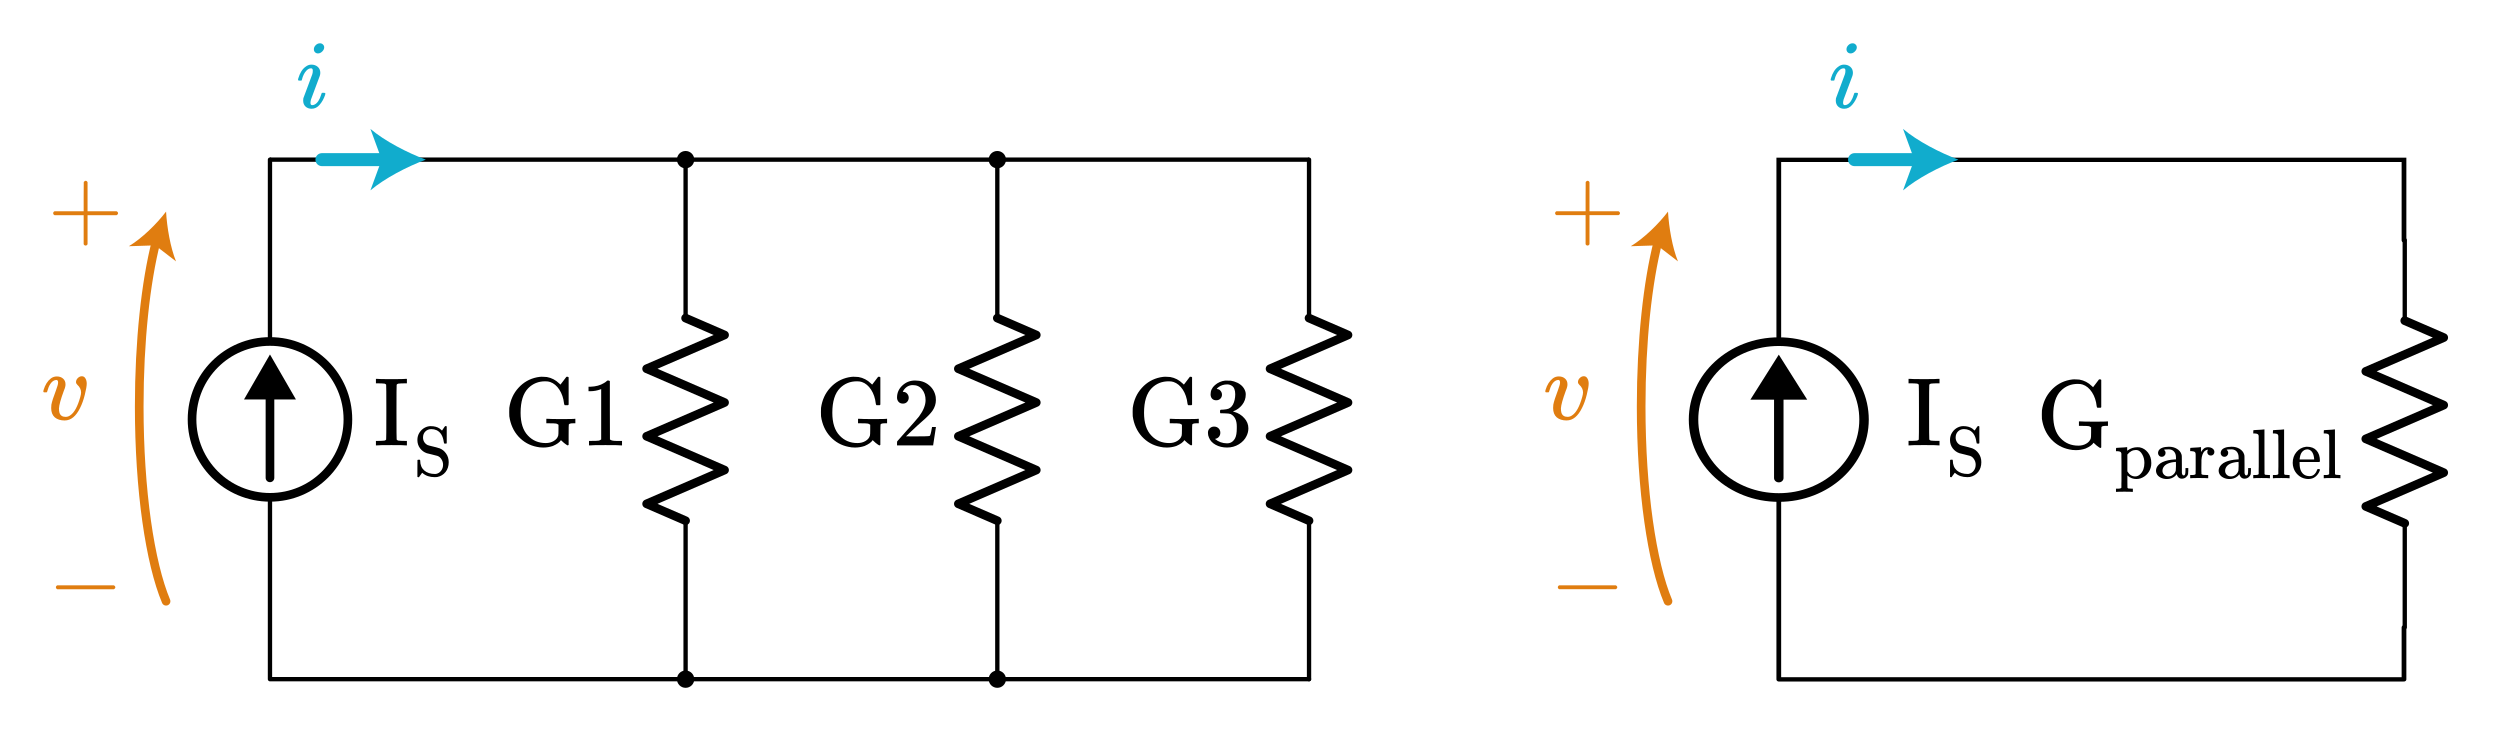 <?xml version="1.0" encoding="UTF-8" standalone="no"?>
<!-- Generator: Adobe Illustrator 19.1.0, SVG Export Plug-In . SVG Version: 6.00 Build 0)  -->

<svg
   xmlns:dc="http://purl.org/dc/elements/1.1/"
   xmlns:cc="http://creativecommons.org/ns#"
   xmlns:rdf="http://www.w3.org/1999/02/22-rdf-syntax-ns#"
   xmlns:svg="http://www.w3.org/2000/svg"
   xmlns="http://www.w3.org/2000/svg"
   xmlns:sodipodi="http://sodipodi.sourceforge.net/DTD/sodipodi-0.dtd"
   xmlns:inkscape="http://www.inkscape.org/namespaces/inkscape"
   version="1.1"
   id="Layer_1"
   x="0px"
   y="0px"
   width="577.444"
   height="172.873"
   viewBox="0 0 577.444 172.873"
   xml:space="preserve"
   inkscape:version="0.91 r13725"
   sodipodi:docname="parallel_conductance3.svg"><defs
     id="defs185" /><sodipodi:namedview
     pagecolor="#ffffff"
     bordercolor="#666666"
     borderopacity="1"
     objecttolerance="10"
     gridtolerance="10"
     guidetolerance="10"
     inkscape:pageopacity="0"
     inkscape:pageshadow="2"
     inkscape:window-width="640"
     inkscape:window-height="480"
     id="namedview183"
     showgrid="false"
     fit-margin-top="10"
     fit-margin-right="10"
     fit-margin-bottom="10"
     fit-margin-left="10"
     inkscape:zoom="1.1498946"
     inkscape:cx="288.72211"
     inkscape:cy="86.436249"
     inkscape:current-layer="Layer_1" /><style
     type="text/css"
     id="style3">
	.st0{fill:none;stroke:#000000;stroke-linecap:round;stroke-miterlimit:10;}
	.st1{fill:#E07D10;}
	.st2{fill:none;stroke:#E07D10;stroke-width:2;stroke-linecap:round;stroke-miterlimit:10;}
	.st3{fill:none;stroke:#000000;stroke-linecap:round;stroke-linejoin:round;stroke-miterlimit:10;}
	.st4{fill:#FF9C39;stroke:#E07D10;stroke-linecap:round;stroke-linejoin:round;stroke-miterlimit:10;}
	.st5{fill:none;stroke:#000000;stroke-width:1.5;stroke-linecap:round;stroke-linejoin:round;stroke-miterlimit:10;}
	.st6{fill:none;stroke:#000000;stroke-width:2;stroke-linecap:round;stroke-linejoin:round;stroke-miterlimit:10;}
	.st7{fill:none;stroke:#000000;stroke-width:1.5;stroke-linecap:round;stroke-miterlimit:10;}
	.st8{fill:none;stroke:#000000;stroke-width:1.5;stroke-miterlimit:10;}
	.st9{fill:none;stroke:#000000;stroke-miterlimit:10;}
	.st10{fill:none;stroke:#000000;stroke-width:2;stroke-miterlimit:10;}
	.st11{fill:none;stroke:#000000;stroke-width:2;stroke-linecap:round;stroke-miterlimit:10;}
	.st12{fill:none;stroke:#000000;stroke-linecap:round;stroke-linejoin:round;}
	.st13{fill:none;}
	.st14{stroke:#000000;stroke-linecap:round;stroke-linejoin:round;stroke-miterlimit:10;}
	.st15{fill:none;stroke:#000000;stroke-width:1.5;stroke-linejoin:round;stroke-miterlimit:10;}
	.st16{fill:none;stroke:#000000;stroke-linejoin:round;stroke-miterlimit:10;}
	.st17{clip-path:url(#SVGID_2_);fill:none;stroke:#000000;stroke-linejoin:round;stroke-miterlimit:10;}
	.st18{clip-path:url(#SVGID_2_);fill:none;stroke:#ADADEB;stroke-linejoin:round;stroke-miterlimit:10;}
	.st19{clip-path:url(#SVGID_2_);}
	.st20{stroke:#000000;stroke-linejoin:round;stroke-miterlimit:10;}
	.st21{stroke:#000000;stroke-width:3;stroke-linejoin:round;stroke-miterlimit:10;}
	.st22{stroke:#000000;stroke-miterlimit:10;}
	.st23{fill:none;stroke:#000000;stroke-linejoin:round;}
	.st24{fill:none;stroke:#11ACCD;stroke-width:4;stroke-linecap:round;stroke-linejoin:round;}
	.st25{fill:#11ACCD;}
	.st26{fill:none;stroke:#E07D10;stroke-width:3;stroke-linecap:round;stroke-linejoin:round;}
	.st27{fill:none;stroke:#11ACCD;stroke-width:2;stroke-linecap:round;stroke-linejoin:round;}
	.st28{fill:none;stroke:#11ACCD;stroke-width:3;stroke-linecap:round;stroke-linejoin:round;}
	.st29{fill:#888D93;}
	.st30{stroke:#000000;stroke-linecap:round;stroke-miterlimit:10;}
	.st31{font-family:'KaTeX_Main-Italic';}
	.st32{font-size:21px;}
	.st33{letter-spacing:1;}
	.st34{font-family:'KaTeX_Main-Regular';}
	.st35{font-size:24px;}
	.st36{fill:#01A995;}
	.st37{fill:#66AFE9;}
	.st38{fill:none;stroke:#66AFE9;stroke-miterlimit:10;}
</style><g
     style="font-style:normal;font-variant:normal;font-weight:normal;font-stretch:normal;font-size:22.5px;line-height:125%;font-family:KaTeX_Math;-inkscape-font-specification:'KaTeX_Math, Normal';text-align:start;letter-spacing:1;writing-mode:lr-tb;text-anchor:start;fill:#11accd"
     id="text5"><path
       d="m 72.497,11.372 q 0,-0.517 0.427,-0.945 0.427,-0.427 0.99,-0.427 0.405,0 0.675,0.27 0.292,0.27 0.292,0.675 0,0.495 -0.45,0.945 -0.45,0.45 -0.99,0.45 -0.405,0 -0.675,-0.27 -0.27,-0.27 -0.27,-0.698 z m -0.517,13.748 q -0.877,0 -1.417,-0.517 -0.54,-0.517 -0.54,-1.395 0,-0.383 0.045,-0.517 0,-0.045 1.035,-2.768 1.035,-2.745 1.035,-2.79 0.113,-0.36 0.113,-0.81 0,-0.54 -0.383,-0.54 l -0.045,0 q -0.54,0 -1.035,0.517 -0.72,0.743 -1.058,2.115 0,0.022 -0.022,0.09 -0.022,0.045 -0.045,0.068 0,0 -0.022,0.022 -0.022,0.022 -0.09,0.022 -0.045,0 -0.09,0 -0.045,0 -0.18,0 l -0.315,0 q -0.135,-0.135 -0.135,-0.203 0,-0.068 0.068,-0.315 0.585,-1.935 1.71,-2.7 0.608,-0.472 1.305,-0.472 0.9,0 1.485,0.517 0.585,0.517 0.585,1.395 0,0.292 -0.113,0.675 -0.022,0.045 -1.035,2.768 l -1.012,2.723 q -0.113,0.495 -0.113,0.72 0,0.562 0.383,0.562 0.315,0 0.562,-0.135 0.99,-0.472 1.552,-2.362 0.068,-0.27 0.113,-0.315 0.068,-0.045 0.383,-0.045 0.203,0 0.27,0.022 0.09,0 0.135,0.045 0.045,0.045 0.045,0.158 0,0.09 -0.068,0.292 -0.427,1.282 -1.238,2.228 -0.787,0.945 -1.867,0.945 z"
       style="font-style:normal;font-variant:normal;font-weight:normal;font-stretch:normal;font-size:22.5px;line-height:125%;font-family:KaTeX_Math;-inkscape-font-specification:'KaTeX_Math, Normal';text-align:start;letter-spacing:1;writing-mode:lr-tb;text-anchor:start;fill:#11accd"
       id="path4394" /></g><g
     style="font-style:normal;font-variant:normal;font-weight:normal;font-stretch:normal;font-size:22.5px;line-height:125%;font-family:KaTeX_Math;-inkscape-font-specification:'KaTeX_Math, Normal';text-align:start;letter-spacing:1;writing-mode:lr-tb;text-anchor:start;fill:#11accd"
     id="text7"><path
       d="m 426.497,11.372 q 0,-0.517 0.427,-0.945 0.427,-0.427 0.99,-0.427 0.405,0 0.675,0.27 0.292,0.27 0.292,0.675 0,0.495 -0.45,0.945 -0.45,0.45 -0.99,0.45 -0.405,0 -0.675,-0.27 -0.27,-0.27 -0.27,-0.698 z m -0.517,13.748 q -0.877,0 -1.417,-0.517 -0.54,-0.517 -0.54,-1.395 0,-0.383 0.045,-0.517 0,-0.045 1.035,-2.768 1.035,-2.745 1.035,-2.79 0.113,-0.36 0.113,-0.81 0,-0.54 -0.383,-0.54 l -0.045,0 q -0.54,0 -1.035,0.517 -0.72,0.743 -1.058,2.115 0,0.022 -0.022,0.09 -0.022,0.045 -0.045,0.068 0,0 -0.022,0.022 -0.022,0.022 -0.09,0.022 -0.045,0 -0.09,0 -0.045,0 -0.18,0 l -0.315,0 q -0.135,-0.135 -0.135,-0.203 0,-0.068 0.068,-0.315 0.585,-1.935 1.71,-2.7 0.608,-0.472 1.305,-0.472 0.9,0 1.485,0.517 0.585,0.517 0.585,1.395 0,0.292 -0.113,0.675 -0.022,0.045 -1.035,2.768 l -1.012,2.723 q -0.113,0.495 -0.113,0.72 0,0.562 0.383,0.562 0.315,0 0.562,-0.135 0.99,-0.472 1.552,-2.362 0.068,-0.27 0.113,-0.315 0.068,-0.045 0.383,-0.045 0.203,0 0.27,0.022 0.09,0 0.135,0.045 0.045,0.045 0.045,0.158 0,0.09 -0.068,0.292 -0.427,1.282 -1.238,2.228 -0.787,0.945 -1.867,0.945 z"
       style="font-style:normal;font-variant:normal;font-weight:normal;font-stretch:normal;font-size:22.5px;line-height:125%;font-family:KaTeX_Math;-inkscape-font-specification:'KaTeX_Math, Normal';text-align:start;letter-spacing:1;writing-mode:lr-tb;text-anchor:start;fill:#11accd"
       id="path4391" /></g><g
     id="g9"
     transform="translate(3.444,6.873)"><line
       class="st3"
       x1="552"
       y1="67.2"
       x2="552"
       y2="48.6"
       id="line11"
       style="fill:none;stroke:#000000;stroke-linecap:round;stroke-linejoin:round;stroke-miterlimit:10" /><polyline
       class="st6"
       points="552,114 543,110.1 561,102.3 543,94.5 561,86.7 543,78.9 561,71.1 552,67.2  "
       id="polyline13"
       style="fill:none;stroke:#000000;stroke-width:2;stroke-linecap:round;stroke-linejoin:round;stroke-miterlimit:10" /><line
       class="st3"
       x1="552"
       y1="138"
       x2="552"
       y2="114"
       id="line15"
       style="fill:none;stroke:#000000;stroke-linecap:round;stroke-linejoin:round;stroke-miterlimit:10" /><rect
       x="540"
       y="48.6"
       class="st13"
       width="24"
       height="89.4"
       id="rect17"
       style="fill:none" /></g><g
     style="font-style:normal;font-variant:normal;font-weight:normal;font-stretch:normal;font-size:22.5px;line-height:125%;font-family:KaTeX_Main;-inkscape-font-specification:'KaTeX_Main, Normal';text-align:start;letter-spacing:1;writing-mode:lr-tb;text-anchor:start"
     id="text19"><path
       d="m 480.46,97.33 q 0.54,0.068 3.6,0.068 0.225,0 0.63,0 0.427,-0.022 0.652,-0.022 0.247,0 0.608,0 0.36,-0.022 0.54,-0.022 0.18,-0.022 0.225,-0.022 l 0.18,0 0,1.035 -0.315,0 -0.225,0 q -0.81,0 -0.968,0.27 -0.045,0.09 -0.045,2.408 l 0,2.295 q -0.135,0.135 -0.203,0.135 -0.09,0 -0.405,-0.225 -0.495,-0.338 -0.877,-0.72 l -0.292,-0.27 q -0.427,0.72 -1.867,1.35 -1.08,0.36 -2.205,0.36 -0.833,0 -1.485,-0.158 -2.52,-0.495 -4.253,-2.385 -1.71,-1.89 -2.115,-4.68 -0.022,-0.203 -0.022,-0.968 0,-0.743 0.022,-0.968 0.383,-2.745 2.115,-4.635 1.732,-1.913 4.253,-2.43 0.72,-0.135 1.147,-0.135 0.045,0 0.18,0.022 0.135,0 0.203,0 0.54,0 0.765,0.045 1.643,0.292 2.857,1.485 l 0.292,0.27 0.675,-0.877 q 0.608,-0.833 0.698,-0.922 0.022,0 0.09,0 0.068,-0.022 0.135,-0.022 0.158,0 0.292,0.135 l 0,6.3 -0.135,0.135 -0.765,0 q -0.135,-0.135 -0.158,-0.383 -0.203,-1.845 -1.08,-3.195 -0.877,-1.35 -2.138,-1.778 -0.427,-0.158 -1.125,-0.158 -2.34,0 -3.915,1.575 -1.778,1.778 -1.778,5.692 0,3.51 1.688,5.265 1.62,1.732 4.117,1.732 1.058,0 1.845,-0.472 0.81,-0.472 1.035,-1.238 0.068,-0.225 0.068,-1.35 l 0,-1.17 q -0.36,-0.247 -0.54,-0.27 -0.383,-0.068 -1.688,-0.068 l -0.585,0 0,-1.035 0.27,0 z"
       style="font-style:normal;font-variant:normal;font-weight:normal;font-stretch:normal;font-size:22.5px;line-height:125%;font-family:KaTeX_Main;-inkscape-font-specification:'KaTeX_Main, Normal';text-align:start;letter-spacing:1;writing-mode:lr-tb;text-anchor:start"
       id="path4388" /></g><g
     style="font-style:normal;font-variant:normal;font-weight:normal;font-stretch:normal;font-size:16.25px;line-height:125%;font-family:KaTeX_Main;-inkscape-font-specification:'KaTeX_Main, Normal';text-align:start;writing-mode:lr-tb;text-anchor:start"
     id="text21"><path
       d="m 489.002,112.871 0.228,0 q 0.634,0 0.764,-0.228 l 0,-0.13 q 0,-0.114 0,-0.325 0,-0.195 0,-0.471 0.016,-0.276 0.016,-0.634 0,-0.357 0,-0.715 0,-0.374 0,-0.796 0,-0.439 0,-0.829 0,-0.552 0,-1.154 0,-0.601 0,-1.073 0,-0.471 -0.016,-0.861 0,-0.406 0,-0.634 0,-0.244 0,-0.26 -0.049,-0.309 -0.244,-0.406 -0.179,-0.114 -0.715,-0.146 l -0.292,0 0,-0.374 q 0,-0.374 0.033,-0.374 l 0.163,-0.016 q 0.163,-0.016 0.471,-0.033 0.309,-0.016 0.601,-0.033 0.276,-0.016 0.601,-0.033 0.325,-0.033 0.487,-0.049 0.163,-0.016 0.179,-0.016 l 0.049,0 0,0.422 0.016,0.422 0.13,-0.114 q 0.991,-0.715 2.243,-0.715 0.357,0 0.52,0.033 1.137,0.228 1.901,1.219 0.764,0.991 0.764,2.405 0,0.309 -0.033,0.569 -0.163,1.056 -0.796,1.82 -0.618,0.764 -1.609,1.137 -0.487,0.163 -1.008,0.163 -1.105,0 -1.95,-0.715 l -0.13,-0.114 0,1.381 q 0,1.414 0.016,1.446 0.065,0.13 0.195,0.179 0.341,0.049 0.796,0.049 l 0.26,0 0,0.748 -0.13,0 q -0.211,-0.049 -1.82,-0.049 -1.609,0 -1.82,0.049 l -0.13,0 0,-0.748 0.26,0 z m 6.305,-5.947 q 0,-1.121 -0.504,-1.982 -0.487,-0.861 -1.202,-0.991 -0.033,0 -0.114,0 -0.065,-0.016 -0.114,-0.016 -1.154,0 -1.999,1.056 l 0,3.884 q 0.666,1.17 1.82,1.17 0.682,0 1.235,-0.601 0.877,-0.91 0.877,-2.519 z"
       style="font-style:normal;font-variant:normal;font-weight:normal;font-stretch:normal;font-size:16.25px;line-height:125%;font-family:KaTeX_Main;-inkscape-font-specification:'KaTeX_Main, Normal';text-align:start;writing-mode:lr-tb;text-anchor:start"
       id="path4371" /><path
       d="m 499.934,105.249 q -0.244,0.26 -0.618,0.26 -0.374,0 -0.618,-0.26 -0.244,-0.26 -0.244,-0.618 0,-0.228 0.13,-0.52 0.211,-0.439 0.845,-0.682 0.634,-0.244 1.544,-0.244 1.073,0 1.853,0.487 0.796,0.487 1.04,1.268 0.081,0.228 0.081,0.52 0.016,0.276 0.016,1.853 0,1.593 0,1.869 0.016,0.26 0.098,0.406 0.098,0.228 0.325,0.228 0.211,0 0.309,-0.228 0.098,-0.195 0.098,-0.894 l 0,-0.585 0.65,0 0,0.634 q -0.016,0.65 -0.049,0.764 -0.146,0.455 -0.536,0.764 -0.39,0.292 -0.926,0.292 -0.406,0 -0.731,-0.276 -0.309,-0.292 -0.422,-0.699 l 0,-0.065 q -0.049,0.049 -0.195,0.228 -0.146,0.163 -0.211,0.228 -0.796,0.666 -1.853,0.666 -0.845,0 -1.511,-0.357 -0.666,-0.357 -0.894,-0.943 -0.13,-0.309 -0.13,-0.618 0,-0.764 0.634,-1.397 0.374,-0.374 0.926,-0.618 1.105,-0.504 2.828,-0.601 l 0.228,0 0,-0.357 q 0,-0.552 -0.098,-0.812 -0.163,-0.536 -0.569,-0.845 -0.406,-0.309 -1.008,-0.309 -1.089,0 -1.089,0.13 0.357,0.244 0.357,0.715 0,0.357 -0.26,0.618 z m 2.665,2.373 q 0,-0.943 -0.016,-0.943 -0.049,0 -0.081,0.016 -2.226,0.146 -2.844,1.316 -0.179,0.325 -0.179,0.731 0,0.552 0.39,0.926 0.39,0.374 0.959,0.374 0.65,0 1.105,-0.39 0.471,-0.39 0.618,-0.959 0.033,-0.114 0.049,-1.073 z"
       style="font-style:normal;font-variant:normal;font-weight:normal;font-stretch:normal;font-size:16.25px;line-height:125%;font-family:KaTeX_Main;-inkscape-font-specification:'KaTeX_Main, Normal';text-align:start;writing-mode:lr-tb;text-anchor:start"
       id="path4373" /><path
       d="m 506.141,109.718 0.228,0 q 0.634,0 0.764,-0.228 l 0,-0.13 q 0,-0.146 0,-0.374 0.016,-0.228 0.016,-0.504 0,-0.292 0,-0.634 0,-0.357 0,-0.682 0,-0.504 0,-1.073 0,-0.585 0,-0.959 l -0.016,-0.374 q -0.049,-0.309 -0.244,-0.406 -0.179,-0.114 -0.715,-0.146 l -0.292,0 0,-0.374 q 0,-0.374 0.033,-0.374 l 0.163,-0.016 q 0.163,-0.016 0.455,-0.033 0.292,-0.016 0.585,-0.033 0.26,-0.016 0.569,-0.033 0.309,-0.033 0.471,-0.049 0.163,-0.016 0.179,-0.016 l 0.049,0 0,1.121 q 0.309,-0.52 0.682,-0.812 0.374,-0.292 0.991,-0.292 0.455,0 0.78,0.179 0.634,0.325 0.634,0.926 0,0.357 -0.244,0.601 -0.244,0.228 -0.585,0.228 -0.341,0 -0.585,-0.228 -0.228,-0.228 -0.228,-0.585 0,-0.276 0.13,-0.455 0.033,-0.065 0.033,-0.081 -0.033,-0.033 -0.374,0.065 -0.26,0.13 -0.39,0.244 -0.65,0.618 -0.748,2.047 l 0,0.634 q -0.016,0.634 -0.016,1.089 0,0.211 0,0.455 0,0.228 0,0.406 0.016,0.179 0.016,0.325 0,0.146 0,0.244 l 0,0.081 q 0.065,0.13 0.195,0.163 0.163,0.065 0.861,0.081 l 0.504,0 0,0.748 -0.146,0 q -0.292,-0.049 -2.064,-0.049 -1.593,0 -1.82,0.049 l -0.13,0 0,-0.748 0.26,0 z"
       style="font-style:normal;font-variant:normal;font-weight:normal;font-stretch:normal;font-size:16.25px;line-height:125%;font-family:KaTeX_Main;-inkscape-font-specification:'KaTeX_Main, Normal';text-align:start;writing-mode:lr-tb;text-anchor:start"
       id="path4375" /><path
       d="m 514.406,105.249 q -0.244,0.26 -0.618,0.26 -0.374,0 -0.618,-0.26 -0.244,-0.26 -0.244,-0.618 0,-0.228 0.13,-0.52 0.211,-0.439 0.845,-0.682 0.634,-0.244 1.544,-0.244 1.073,0 1.853,0.487 0.796,0.487 1.04,1.268 0.081,0.228 0.081,0.52 0.016,0.276 0.016,1.853 0,1.593 0,1.869 0.016,0.26 0.098,0.406 0.098,0.228 0.325,0.228 0.211,0 0.309,-0.228 0.098,-0.195 0.098,-0.894 l 0,-0.585 0.65,0 0,0.634 q -0.016,0.65 -0.049,0.764 -0.146,0.455 -0.536,0.764 -0.39,0.292 -0.926,0.292 -0.406,0 -0.731,-0.276 -0.309,-0.292 -0.422,-0.699 l 0,-0.065 q -0.049,0.049 -0.195,0.228 -0.146,0.163 -0.211,0.228 -0.796,0.666 -1.853,0.666 -0.845,0 -1.511,-0.357 -0.666,-0.357 -0.894,-0.943 -0.13,-0.309 -0.13,-0.618 0,-0.764 0.634,-1.397 0.374,-0.374 0.926,-0.618 1.105,-0.504 2.828,-0.601 l 0.228,0 0,-0.357 q 0,-0.552 -0.098,-0.812 -0.163,-0.536 -0.569,-0.845 -0.406,-0.309 -1.008,-0.309 -1.089,0 -1.089,0.13 0.357,0.244 0.357,0.715 0,0.357 -0.26,0.618 z m 2.665,2.373 q 0,-0.943 -0.016,-0.943 -0.049,0 -0.081,0.016 -2.226,0.146 -2.844,1.316 -0.179,0.325 -0.179,0.731 0,0.552 0.39,0.926 0.39,0.374 0.959,0.374 0.65,0 1.105,-0.39 0.471,-0.39 0.618,-0.959 0.033,-0.114 0.049,-1.073 z"
       style="font-style:normal;font-variant:normal;font-weight:normal;font-stretch:normal;font-size:16.25px;line-height:125%;font-family:KaTeX_Main;-inkscape-font-specification:'KaTeX_Main, Normal';text-align:start;writing-mode:lr-tb;text-anchor:start"
       id="path4377" /><path
       d="m 520.711,109.718 0.228,0 q 0.634,0 0.764,-0.228 l 0,-0.13 q 0,-0.146 0,-0.374 0,-0.228 0,-0.536 0.016,-0.309 0.016,-0.699 0,-0.406 0,-0.812 0,-0.422 0,-0.894 0,-0.487 0,-0.926 0,-0.601 0,-1.268 0,-0.682 0,-1.219 0,-0.536 -0.016,-0.975 0,-0.455 0,-0.715 0,-0.26 0,-0.276 -0.049,-0.309 -0.244,-0.406 -0.179,-0.114 -0.715,-0.146 l -0.292,0 0,-0.374 q 0,-0.374 0.033,-0.374 l 0.163,-0.016 q 0.163,-0.016 0.471,-0.033 0.309,-0.016 0.601,-0.033 0.276,-0.016 0.601,-0.033 0.325,-0.033 0.487,-0.049 0.163,-0.016 0.179,-0.016 l 0.049,0 0,5.119 q 0,5.151 0.016,5.184 0.065,0.13 0.195,0.179 0.341,0.049 0.796,0.049 l 0.26,0 0,0.748 -0.13,0 q -0.292,-0.049 -1.788,-0.049 -1.593,0 -1.804,0.049 l -0.13,0 0,-0.748 0.26,0 z"
       style="font-style:normal;font-variant:normal;font-weight:normal;font-stretch:normal;font-size:16.25px;line-height:125%;font-family:KaTeX_Main;-inkscape-font-specification:'KaTeX_Main, Normal';text-align:start;writing-mode:lr-tb;text-anchor:start"
       id="path4379" /><path
       d="m 525.25,109.718 0.228,0 q 0.634,0 0.764,-0.228 l 0,-0.13 q 0,-0.146 0,-0.374 0,-0.228 0,-0.536 0.016,-0.309 0.016,-0.699 0,-0.406 0,-0.812 0,-0.422 0,-0.894 0,-0.487 0,-0.926 0,-0.601 0,-1.268 0,-0.682 0,-1.219 0,-0.536 -0.016,-0.975 0,-0.455 0,-0.715 0,-0.26 0,-0.276 -0.049,-0.309 -0.244,-0.406 -0.179,-0.114 -0.715,-0.146 l -0.292,0 0,-0.374 q 0,-0.374 0.033,-0.374 l 0.163,-0.016 q 0.163,-0.016 0.471,-0.033 0.309,-0.016 0.601,-0.033 0.276,-0.016 0.601,-0.033 0.325,-0.033 0.487,-0.049 0.163,-0.016 0.179,-0.016 l 0.049,0 0,5.119 q 0,5.151 0.016,5.184 0.065,0.13 0.195,0.179 0.341,0.049 0.796,0.049 l 0.26,0 0,0.748 -0.13,0 q -0.292,-0.049 -1.788,-0.049 -1.593,0 -1.804,0.049 l -0.13,0 0,-0.748 0.26,0 z"
       style="font-style:normal;font-variant:normal;font-weight:normal;font-stretch:normal;font-size:16.25px;line-height:125%;font-family:KaTeX_Main;-inkscape-font-specification:'KaTeX_Main, Normal';text-align:start;writing-mode:lr-tb;text-anchor:start"
       id="path4381" /><path
       d="m 535.85,106.484 q 0,0.114 -0.114,0.228 l -4.582,0 0,0.244 q 0,1.202 0.325,1.82 0.585,1.202 2.015,1.202 0.699,0 1.17,-0.52 0.325,-0.325 0.504,-0.845 0.049,-0.179 0.098,-0.228 0.049,-0.049 0.26,-0.049 0.325,0 0.325,0.163 0,0.065 -0.049,0.211 -0.309,0.845 -0.991,1.397 -0.666,0.536 -1.641,0.536 -0.309,0 -0.715,-0.081 -0.926,-0.179 -1.657,-0.845 -0.731,-0.666 -1.04,-1.609 -0.195,-0.585 -0.195,-1.186 0,-1.495 0.877,-2.519 0.877,-1.04 2.161,-1.202 0.065,-0.016 0.228,-0.016 1.479,0 2.243,0.877 0.78,0.861 0.78,2.421 z m -1.333,-0.487 q -0.146,-1.771 -1.202,-2.145 -0.114,-0.049 -0.341,-0.065 -0.845,0 -1.381,0.78 -0.325,0.52 -0.422,1.446 l 0,0.114 3.348,0 0,-0.13 z"
       style="font-style:normal;font-variant:normal;font-weight:normal;font-stretch:normal;font-size:16.25px;line-height:125%;font-family:KaTeX_Main;-inkscape-font-specification:'KaTeX_Main, Normal';text-align:start;writing-mode:lr-tb;text-anchor:start"
       id="path4383" /><path
       d="m 536.993,109.718 0.228,0 q 0.634,0 0.764,-0.228 l 0,-0.13 q 0,-0.146 0,-0.374 0,-0.228 0,-0.536 0.016,-0.309 0.016,-0.699 0,-0.406 0,-0.812 0,-0.422 0,-0.894 0,-0.487 0,-0.926 0,-0.601 0,-1.268 0,-0.682 0,-1.219 0,-0.536 -0.016,-0.975 0,-0.455 0,-0.715 0,-0.26 0,-0.276 -0.049,-0.309 -0.244,-0.406 -0.179,-0.114 -0.715,-0.146 l -0.292,0 0,-0.374 q 0,-0.374 0.033,-0.374 l 0.163,-0.016 q 0.163,-0.016 0.471,-0.033 0.309,-0.016 0.601,-0.033 0.276,-0.016 0.601,-0.033 0.325,-0.033 0.487,-0.049 0.163,-0.016 0.179,-0.016 l 0.049,0 0,5.119 q 0,5.151 0.016,5.184 0.065,0.13 0.195,0.179 0.341,0.049 0.796,0.049 l 0.26,0 0,0.748 -0.13,0 q -0.292,-0.049 -1.788,-0.049 -1.593,0 -1.804,0.049 l -0.13,0 0,-0.748 0.26,0 z"
       style="font-style:normal;font-variant:normal;font-weight:normal;font-stretch:normal;font-size:16.25px;line-height:125%;font-family:KaTeX_Main;-inkscape-font-specification:'KaTeX_Main, Normal';text-align:start;writing-mode:lr-tb;text-anchor:start"
       id="path4385" /></g><g
     id="g23"
     transform="translate(-3.642,6.873)"><g
       id="g25"><g
         id="g27"><line
           class="st11"
           x1="66"
           y1="103.5"
           x2="66"
           y2="83.6"
           id="line29"
           style="fill:none;stroke:#000000;stroke-width:2;stroke-linecap:round;stroke-miterlimit:10" /><g
           id="g31"><polygon
             points="72,85.4 66,75 60,85.4 "
             id="polygon33" /></g></g></g><circle
       class="st10"
       cx="66"
       cy="90"
       r="18"
       id="circle35"
       style="fill:none;stroke:#000000;stroke-width:2;stroke-miterlimit:10" /><line
       class="st0"
       x1="66"
       y1="30"
       x2="66"
       y2="72"
       id="line37"
       style="fill:none;stroke:#000000;stroke-linecap:round;stroke-miterlimit:10" /><polyline
       class="st3"
       points="66,108 66,150 306,150  "
       id="polyline39"
       style="fill:none;stroke:#000000;stroke-linecap:round;stroke-linejoin:round;stroke-miterlimit:10" /></g><g
     id="g41"
     transform="translate(-3.642,6.873)"><circle
       class="st14"
       cx="162"
       cy="150"
       r="1.5"
       id="circle43"
       style="stroke:#000000;stroke-linecap:round;stroke-linejoin:round;stroke-miterlimit:10" /><rect
       x="156"
       y="144"
       class="st13"
       width="12"
       height="12"
       id="rect45"
       style="fill:none" /></g><g
     id="g47"
     transform="translate(-3.642,6.873)"><circle
       class="st14"
       cx="234"
       cy="150"
       r="1.5"
       id="circle49"
       style="stroke:#000000;stroke-linecap:round;stroke-linejoin:round;stroke-miterlimit:10" /><rect
       x="228"
       y="144"
       class="st13"
       width="12"
       height="12"
       id="rect51"
       style="fill:none" /></g><g
     style="font-style:normal;font-variant:normal;font-weight:normal;font-stretch:normal;font-size:22.5px;line-height:125%;font-family:KaTeX_Main;-inkscape-font-specification:'KaTeX_Main, Normal';text-align:start;writing-mode:lr-tb;text-anchor:start"
     id="text53"><path
       d="m 126.46,96.732 q 0.54,0.068 3.6,0.068 0.225,0 0.63,0 0.427,-0.022 0.652,-0.022 0.247,0 0.608,0 0.36,-0.022 0.54,-0.022 0.18,-0.022 0.225,-0.022 l 0.18,0 0,1.035 -0.315,0 -0.225,0 q -0.81,0 -0.968,0.27 -0.045,0.09 -0.045,2.408 l 0,2.295 q -0.135,0.135 -0.203,0.135 -0.09,0 -0.405,-0.225 -0.495,-0.338 -0.877,-0.72 l -0.292,-0.27 q -0.427,0.72 -1.867,1.35 -1.08,0.36 -2.205,0.36 -0.833,0 -1.485,-0.158 -2.52,-0.495 -4.253,-2.385 -1.71,-1.89 -2.115,-4.68 -0.022,-0.203 -0.022,-0.968 0,-0.743 0.022,-0.968 0.383,-2.745 2.115,-4.635 1.732,-1.913 4.253,-2.43 0.72,-0.135 1.147,-0.135 0.045,0 0.18,0.022 0.135,0 0.203,0 0.54,0 0.765,0.045 1.643,0.292 2.857,1.485 l 0.292,0.27 0.675,-0.877 q 0.608,-0.833 0.698,-0.922 0.022,0 0.09,0 0.068,-0.022 0.135,-0.022 0.158,0 0.292,0.135 l 0,6.3 -0.135,0.135 -0.765,0 q -0.135,-0.135 -0.158,-0.383 -0.203,-1.845 -1.08,-3.195 -0.877,-1.35 -2.138,-1.778 -0.427,-0.158 -1.125,-0.158 -2.34,0 -3.915,1.575 -1.778,1.778 -1.778,5.692 0,3.51 1.688,5.265 1.62,1.732 4.117,1.732 1.058,0 1.845,-0.472 0.81,-0.472 1.035,-1.238 0.068,-0.225 0.068,-1.35 l 0,-1.17 q -0.36,-0.247 -0.54,-0.27 -0.383,-0.068 -1.688,-0.068 l -0.585,0 0,-1.035 0.27,0 z"
       style="font-style:normal;font-variant:normal;font-weight:normal;font-stretch:normal;font-size:22.5px;line-height:125%;font-family:KaTeX_Main;-inkscape-font-specification:'KaTeX_Main, Normal';text-align:start;writing-mode:lr-tb;text-anchor:start"
       id="path4366" /><path
       d="m 143.428,102.874 q -0.383,-0.068 -3.578,-0.068 -3.15,0 -3.533,0.068 l -0.27,0 0,-1.035 0.585,0 q 1.305,0 1.688,-0.068 0.18,-0.022 0.54,-0.27 l 0,-11.633 q -0.045,0 -0.18,0.068 -1.035,0.405 -2.317,0.427 l -0.427,0 0,-1.035 0.427,0 q 1.89,-0.068 3.15,-0.855 0.405,-0.225 0.698,-0.517 0.045,-0.068 0.27,-0.068 0.225,0 0.383,0.135 l 0,6.728 0.022,6.75 q 0.338,0.338 1.462,0.338 l 0.743,0 0.585,0 0,1.035 -0.247,0 z"
       style="font-style:normal;font-variant:normal;font-weight:normal;font-stretch:normal;font-size:22.5px;line-height:125%;font-family:KaTeX_Main;-inkscape-font-specification:'KaTeX_Main, Normal';text-align:start;writing-mode:lr-tb;text-anchor:start"
       id="path4368" /></g><g
     style="font-style:normal;font-variant:normal;font-weight:normal;font-stretch:normal;font-size:22.5px;line-height:125%;font-family:KaTeX_Main;-inkscape-font-specification:'KaTeX_Main, Normal';text-align:start;writing-mode:lr-tb;text-anchor:start"
     id="text55"><path
       d="m 198.46,96.732 q 0.54,0.068 3.6,0.068 0.225,0 0.63,0 0.427,-0.022 0.652,-0.022 0.247,0 0.608,0 0.36,-0.022 0.54,-0.022 0.18,-0.022 0.225,-0.022 l 0.18,0 0,1.035 -0.315,0 -0.225,0 q -0.81,0 -0.968,0.27 -0.045,0.09 -0.045,2.408 l 0,2.295 q -0.135,0.135 -0.203,0.135 -0.09,0 -0.405,-0.225 -0.495,-0.338 -0.877,-0.72 l -0.292,-0.27 q -0.427,0.72 -1.867,1.35 -1.08,0.36 -2.205,0.36 -0.833,0 -1.485,-0.158 -2.52,-0.495 -4.253,-2.385 -1.71,-1.89 -2.115,-4.68 -0.022,-0.203 -0.022,-0.968 0,-0.743 0.022,-0.968 0.383,-2.745 2.115,-4.635 1.732,-1.913 4.253,-2.43 0.72,-0.135 1.147,-0.135 0.045,0 0.18,0.022 0.135,0 0.203,0 0.54,0 0.765,0.045 1.643,0.292 2.857,1.485 l 0.292,0.27 0.675,-0.877 q 0.608,-0.833 0.698,-0.922 0.022,0 0.09,0 0.068,-0.022 0.135,-0.022 0.158,0 0.292,0.135 l 0,6.3 -0.135,0.135 -0.765,0 q -0.135,-0.135 -0.158,-0.383 -0.203,-1.845 -1.08,-3.195 -0.877,-1.35 -2.138,-1.778 -0.427,-0.158 -1.125,-0.158 -2.34,0 -3.915,1.575 -1.778,1.778 -1.778,5.692 0,3.51 1.688,5.265 1.62,1.732 4.117,1.732 1.058,0 1.845,-0.472 0.81,-0.472 1.035,-1.238 0.068,-0.225 0.068,-1.35 l 0,-1.17 q -0.36,-0.247 -0.54,-0.27 -0.383,-0.068 -1.688,-0.068 l -0.585,0 0,-1.035 0.27,0 z"
       style="font-style:normal;font-variant:normal;font-weight:normal;font-stretch:normal;font-size:22.5px;line-height:125%;font-family:KaTeX_Main;-inkscape-font-specification:'KaTeX_Main, Normal';text-align:start;writing-mode:lr-tb;text-anchor:start"
       id="path4361" /><path
       d="m 208.543,93.222 q -0.63,0 -0.99,-0.405 -0.36,-0.405 -0.36,-0.99 0,-1.62 1.215,-2.768 1.238,-1.17 2.947,-1.17 1.935,0 3.195,1.058 1.282,1.035 1.575,2.723 0.045,0.405 0.045,0.743 0,1.305 -0.787,2.453 -0.63,0.945 -2.542,2.587 -0.81,0.698 -2.25,2.07 l -1.327,1.26 1.71,0.022 q 3.533,0 3.757,-0.113 0.09,-0.022 0.225,-0.472 0.09,-0.248 0.315,-1.53 l 0,-0.068 0.9,0 0,0.068 -0.63,4.118 0,0.068 -8.348,0 0,-0.427 q 0,-0.45 0.045,-0.517 0.022,-0.022 1.89,-2.138 2.453,-2.723 3.15,-3.6 1.508,-2.047 1.508,-3.757 0,-1.485 -0.787,-2.475 -0.765,-1.012 -2.16,-1.012 -1.305,0 -2.115,1.17 -0.045,0.09 -0.135,0.247 -0.068,0.113 -0.068,0.135 0,0.022 0.113,0.022 0.562,0 0.9,0.405 0.36,0.405 0.36,0.945 0,0.562 -0.383,0.968 -0.36,0.383 -0.968,0.383 z"
       style="font-style:normal;font-variant:normal;font-weight:normal;font-stretch:normal;font-size:22.5px;line-height:125%;font-family:KaTeX_Main;-inkscape-font-specification:'KaTeX_Main, Normal';text-align:start;writing-mode:lr-tb;text-anchor:start"
       id="path4363" /></g><g
     style="font-style:normal;font-variant:normal;font-weight:normal;font-stretch:normal;font-size:22.5px;line-height:125%;font-family:KaTeX_Main;-inkscape-font-specification:'KaTeX_Main, Normal';text-align:start;writing-mode:lr-tb;text-anchor:start"
     id="text57"><path
       d="m 270.46,96.732 q 0.54,0.068 3.6,0.068 0.225,0 0.63,0 0.427,-0.022 0.652,-0.022 0.247,0 0.608,0 0.36,-0.022 0.54,-0.022 0.18,-0.022 0.225,-0.022 l 0.18,0 0,1.035 -0.315,0 -0.225,0 q -0.81,0 -0.968,0.27 -0.045,0.09 -0.045,2.408 l 0,2.295 q -0.135,0.135 -0.203,0.135 -0.09,0 -0.405,-0.225 -0.495,-0.338 -0.877,-0.72 l -0.292,-0.27 q -0.427,0.72 -1.867,1.35 -1.08,0.36 -2.205,0.36 -0.833,0 -1.485,-0.158 -2.52,-0.495 -4.253,-2.385 -1.71,-1.89 -2.115,-4.68 -0.022,-0.203 -0.022,-0.968 0,-0.743 0.022,-0.968 0.383,-2.745 2.115,-4.635 1.732,-1.913 4.253,-2.43 0.72,-0.135 1.147,-0.135 0.045,0 0.18,0.022 0.135,0 0.203,0 0.54,0 0.765,0.045 1.643,0.292 2.857,1.485 l 0.292,0.27 0.675,-0.877 q 0.608,-0.833 0.698,-0.922 0.022,0 0.09,0 0.068,-0.022 0.135,-0.022 0.158,0 0.292,0.135 l 0,6.3 -0.135,0.135 -0.765,0 q -0.135,-0.135 -0.158,-0.383 -0.203,-1.845 -1.08,-3.195 -0.877,-1.35 -2.138,-1.778 -0.427,-0.158 -1.125,-0.158 -2.34,0 -3.915,1.575 -1.778,1.778 -1.778,5.692 0,3.51 1.688,5.265 1.62,1.732 4.117,1.732 1.058,0 1.845,-0.472 0.81,-0.472 1.035,-1.238 0.068,-0.225 0.068,-1.35 l 0,-1.17 q -0.36,-0.247 -0.54,-0.27 -0.383,-0.068 -1.688,-0.068 l -0.585,0 0,-1.035 0.27,0 z"
       style="font-style:normal;font-variant:normal;font-weight:normal;font-stretch:normal;font-size:22.5px;line-height:125%;font-family:KaTeX_Main;-inkscape-font-specification:'KaTeX_Main, Normal';text-align:start;writing-mode:lr-tb;text-anchor:start"
       id="path4356" /><path
       d="m 280.925,92.457 q -0.608,0 -0.968,-0.383 -0.338,-0.383 -0.338,-0.99 0,-1.282 1.012,-2.138 1.012,-0.877 2.34,-1.035 l 0.338,0 q 0.787,0 0.99,0.022 0.743,0.113 1.508,0.472 1.485,0.743 1.867,2.115 0.068,0.225 0.068,0.608 0,1.327 -0.833,2.385 -0.81,1.035 -2.047,1.485 -0.113,0.045 0,0.068 0.045,0.022 0.225,0.068 1.373,0.383 2.317,1.44 0.945,1.035 0.945,2.362 0,0.922 -0.427,1.778 -0.54,1.147 -1.778,1.913 -1.215,0.743 -2.723,0.743 -1.485,0 -2.632,-0.63 -1.147,-0.63 -1.552,-1.688 -0.225,-0.472 -0.225,-1.103 0,-0.63 0.405,-1.012 0.427,-0.405 1.012,-0.405 0.63,0 1.035,0.405 0.405,0.405 0.405,1.012 0,0.518 -0.292,0.9 -0.292,0.383 -0.787,0.495 l -0.158,0.045 q 1.215,1.012 2.79,1.012 1.238,0 1.867,-1.192 0.383,-0.743 0.383,-2.273 l 0,-0.45 q 0,-2.138 -1.44,-2.857 -0.338,-0.135 -1.373,-0.158 l -0.945,-0.022 -0.068,-0.045 q -0.045,-0.068 -0.045,-0.36 0,-0.27 0.068,-0.338 0.068,-0.068 0.113,-0.068 0.63,0 1.305,-0.113 0.99,-0.135 1.508,-1.103 0.517,-0.99 0.517,-2.362 0,-1.462 -0.787,-1.958 -0.472,-0.315 -1.058,-0.315 -1.125,0 -1.98,0.608 -0.09,0.045 -0.203,0.158 -0.113,0.09 -0.18,0.18 l -0.068,0.09 q 0.068,0.022 0.158,0.045 0.45,0.045 0.743,0.427 0.315,0.383 0.315,0.877 0,0.54 -0.383,0.922 -0.36,0.36 -0.945,0.36 z"
       style="font-style:normal;font-variant:normal;font-weight:normal;font-stretch:normal;font-size:22.5px;line-height:125%;font-family:KaTeX_Main;-inkscape-font-specification:'KaTeX_Main, Normal';text-align:start;writing-mode:lr-tb;text-anchor:start"
       id="path4358" /></g><g
     id="g59"
     transform="translate(-3.642,6.873)"><circle
       class="st14"
       cx="162"
       cy="30"
       r="1.5"
       id="circle61"
       style="stroke:#000000;stroke-linecap:round;stroke-linejoin:round;stroke-miterlimit:10" /><rect
       x="156"
       y="24"
       class="st13"
       width="12"
       height="30"
       id="rect63"
       style="fill:none" /></g><g
     id="g65"
     transform="translate(-3.642,6.873)"><circle
       class="st14"
       cx="234"
       cy="30"
       r="1.5"
       id="circle67"
       style="stroke:#000000;stroke-linecap:round;stroke-linejoin:round;stroke-miterlimit:10" /><rect
       x="228"
       y="24"
       class="st13"
       width="12"
       height="30"
       id="rect69"
       style="fill:none" /></g><g
     id="g71"
     transform="translate(-3.642,6.873)"><line
       class="st3"
       x1="162"
       y1="66.6"
       x2="162"
       y2="30"
       id="line73"
       style="fill:none;stroke:#000000;stroke-linecap:round;stroke-linejoin:round;stroke-miterlimit:10" /><polyline
       class="st6"
       points="162,113.4 153,109.5 171,101.7 153,93.9 171,86.1 153,78.3 171,70.5 162,66.6  "
       id="polyline75"
       style="fill:none;stroke:#000000;stroke-width:2;stroke-linecap:round;stroke-linejoin:round;stroke-miterlimit:10" /><line
       class="st3"
       x1="162"
       y1="150"
       x2="162"
       y2="113.4"
       id="line77"
       style="fill:none;stroke:#000000;stroke-linecap:round;stroke-linejoin:round;stroke-miterlimit:10" /><rect
       x="150"
       y="30"
       class="st13"
       width="54"
       height="120"
       id="rect79"
       style="fill:none" /></g><g
     id="g81"
     transform="translate(-3.642,6.873)"><line
       class="st3"
       x1="234"
       y1="66.6"
       x2="234"
       y2="30"
       id="line83"
       style="fill:none;stroke:#000000;stroke-linecap:round;stroke-linejoin:round;stroke-miterlimit:10" /><polyline
       class="st6"
       points="234,113.4 225,109.5 243,101.7 225,93.9 243,86.1 225,78.3 243,70.5 234,66.6  "
       id="polyline85"
       style="fill:none;stroke:#000000;stroke-width:2;stroke-linecap:round;stroke-linejoin:round;stroke-miterlimit:10" /><line
       class="st3"
       x1="234"
       y1="150"
       x2="234"
       y2="113.4"
       id="line87"
       style="fill:none;stroke:#000000;stroke-linecap:round;stroke-linejoin:round;stroke-miterlimit:10" /><rect
       x="222"
       y="30"
       class="st13"
       width="36"
       height="120"
       id="rect89"
       style="fill:none" /></g><g
     id="g91"
     transform="translate(-3.642,6.873)"><line
       class="st3"
       x1="306"
       y1="66.6"
       x2="306"
       y2="30"
       id="line93"
       style="fill:none;stroke:#000000;stroke-linecap:round;stroke-linejoin:round;stroke-miterlimit:10" /><polyline
       class="st6"
       points="306,113.4 297,109.5 315,101.7 297,93.9 315,86.1 297,78.3 315,70.5 306,66.6  "
       id="polyline95"
       style="fill:none;stroke:#000000;stroke-width:2;stroke-linecap:round;stroke-linejoin:round;stroke-miterlimit:10" /><line
       class="st3"
       x1="306"
       y1="150"
       x2="306"
       y2="113.4"
       id="line97"
       style="fill:none;stroke:#000000;stroke-linecap:round;stroke-linejoin:round;stroke-miterlimit:10" /></g><line
     class="st22"
     x1="302.358"
     y1="36.873"
     x2="62.358"
     y2="36.873"
     id="line99"
     style="stroke:#000000;stroke-miterlimit:10" /><g
     style="font-style:normal;font-variant:normal;font-weight:normal;font-stretch:normal;font-size:22.5px;line-height:125%;font-family:KaTeX_Main;-inkscape-font-specification:'KaTeX_Main, Normal';text-align:start;letter-spacing:1;writing-mode:lr-tb;text-anchor:start"
     id="text101"><path
       d="m 93.737,102.874 q -0.36,-0.068 -3.33,-0.068 -2.97,0 -3.33,0.068 l -0.247,0 0,-1.035 0.495,0 q 0.877,0 1.485,-0.068 0.27,-0.068 0.383,-0.247 0.045,-0.068 0.045,-6.345 0,-6.255 -0.045,-6.322 -0.113,-0.18 -0.383,-0.247 -0.608,-0.068 -1.485,-0.068 l -0.495,0 0,-1.035 0.247,0 q 0.36,0.068 3.33,0.068 2.97,0 3.33,-0.068 l 0.247,0 0,1.035 -0.495,0 q -0.877,0 -1.485,0.068 -0.27,0.068 -0.383,0.247 -0.045,0.068 -0.045,6.322 0,6.278 0.045,6.345 0.113,0.18 0.383,0.247 0.608,0.068 1.485,0.068 l 0.495,0 0,1.035 -0.247,0 z"
       style="font-style:normal;font-variant:normal;font-weight:normal;font-stretch:normal;font-size:22.5px;line-height:125%;font-family:KaTeX_Main;-inkscape-font-specification:'KaTeX_Main, Normal';text-align:start;letter-spacing:1;writing-mode:lr-tb;text-anchor:start"
       id="path4353" /></g><g
     style="font-style:normal;font-variant:normal;font-weight:normal;font-stretch:normal;font-size:16.25px;line-height:125%;font-family:KaTeX_Main;-inkscape-font-specification:'KaTeX_Main, Normal';text-align:start;writing-mode:lr-tb;text-anchor:start"
     id="text103"><path
       d="m 96.96,106.179 q 0.098,0.098 0.098,0.211 0,1.446 0.926,2.275 0.943,0.812 2.486,0.812 0.195,0 0.26,-0.016 0.715,-0.146 1.154,-0.731 0.455,-0.585 0.455,-1.381 0,-0.699 -0.374,-1.268 -0.357,-0.585 -0.926,-0.78 -0.91,-0.228 -1.203,-0.309 -1.219,-0.292 -1.251,-0.309 -0.943,-0.325 -1.56,-1.137 -0.618,-0.829 -0.618,-1.917 0,-0.975 0.504,-1.739 0.504,-0.764 1.251,-1.137 0.65,-0.325 1.3,-0.325 1.284,0 2.08,0.552 0.244,0.163 0.552,0.471 l 0.341,-0.504 q 0.081,-0.114 0.163,-0.244 0.098,-0.13 0.163,-0.211 l 0.049,-0.065 q 0.016,0 0.065,0 0.049,-0.016 0.098,-0.016 0.114,0 0.211,0.098 l 0,3.851 -0.098,0.098 -0.292,0 q -0.179,0 -0.211,-0.049 -0.033,-0.049 -0.081,-0.325 -0.276,-2.047 -1.641,-2.714 -0.601,-0.26 -1.219,-0.26 -0.845,0 -1.397,0.552 -0.536,0.536 -0.536,1.397 0,0.552 0.276,1.024 0.276,0.455 0.78,0.715 0.163,0.081 1.528,0.406 1.154,0.309 1.235,0.341 0.926,0.357 1.511,1.219 0.601,0.845 0.601,1.999 0,1.333 -0.731,2.259 -0.731,0.91 -1.917,1.154 -0.163,0.033 -0.585,0.033 -1.723,0 -2.795,-0.943 -0.081,-0.081 -0.114,-0.065 -0.065,0.081 -0.244,0.341 -0.179,0.244 -0.325,0.439 -0.146,0.211 -0.146,0.228 -0.033,0.016 -0.163,0.016 -0.114,0 -0.211,-0.098 l 0,-1.901 q 0,-1.934 0.016,-1.966 0.033,-0.081 0.325,-0.081 l 0.211,0 z"
       style="font-style:normal;font-variant:normal;font-weight:normal;font-stretch:normal;font-size:16.25px;line-height:125%;font-family:KaTeX_Main;-inkscape-font-specification:'KaTeX_Main, Normal';text-align:start;writing-mode:lr-tb;text-anchor:start"
       id="path4350" /></g><g
     id="g105"
     transform="translate(-3.642,6.873)"><g
       id="g107"><path
         class="st2"
         d="m 42,132 c -3.7,-8.8 -6.2,-25.6 -6.2,-45 0,-15.1 1.5,-28.7 3.9,-38.1"
         id="path109"
         inkscape:connector-curvature="0"
         style="fill:none;stroke:#e07d10;stroke-width:2;stroke-linecap:round;stroke-miterlimit:10" /><g
         id="g111"><path
           class="st1"
           d="m 42,42 c 0.2,3.6 1,8.3 2.3,11.5 L 39.5,49.8 33.4,50 c 3,-1.8 6.4,-5.1 8.6,-8 z"
           id="path113"
           inkscape:connector-curvature="0"
           style="fill:#e07d10" /></g></g></g><g
     style="font-style:normal;font-variant:normal;font-weight:normal;font-stretch:normal;font-size:22.5px;line-height:125%;font-family:KaTeX_Main;-inkscape-font-specification:'KaTeX_Main, Normal';text-align:start;writing-mode:lr-tb;text-anchor:start;fill:#e07d10"
     id="text115"><path
       d="m 12.597,49.699 q -0.315,-0.158 -0.315,-0.45 0,-0.292 0.315,-0.45 l 6.728,0 0,-3.375 0.022,-3.375 q 0.225,-0.292 0.427,-0.292 0.292,0 0.45,0.338 l 0,6.705 6.705,0 q 0.338,0.18 0.338,0.45 0,0.27 -0.338,0.45 l -6.705,0 0,6.705 q -0.158,0.315 -0.45,0.315 -0.292,0 -0.45,-0.315 l 0,-6.705 -6.728,0 z"
       style="font-style:normal;font-variant:normal;font-weight:normal;font-stretch:normal;font-size:22.5px;line-height:125%;font-family:KaTeX_Main;-inkscape-font-specification:'KaTeX_Main, Normal';text-align:start;writing-mode:lr-tb;text-anchor:start;fill:#e07d10"
       id="path4347" /></g><g
     style="font-style:normal;font-variant:normal;font-weight:normal;font-stretch:normal;font-size:22.5px;line-height:125%;font-family:KaTeX_Main;-inkscape-font-specification:'KaTeX_Main, Normal';text-align:start;writing-mode:lr-tb;text-anchor:start;fill:#e07d10"
     id="text117" /><g
     style="font-style:normal;font-variant:normal;font-weight:normal;font-stretch:normal;font-size:22.5px;line-height:125%;font-family:KaTeX_Main;-inkscape-font-specification:'KaTeX_Main, Normal';text-align:start;writing-mode:lr-tb;text-anchor:start;fill:#e07d10"
     id="text119"><path
       d="m 13.227,136.1 q -0.315,-0.158 -0.315,-0.45 0,-0.292 0.315,-0.45 l 13.072,0 q 0.338,0.18 0.338,0.45 0,0.27 -0.338,0.45 l -13.072,0 z"
       style="font-style:normal;font-variant:normal;font-weight:normal;font-stretch:normal;font-size:22.5px;line-height:125%;font-family:KaTeX_Main;-inkscape-font-specification:'KaTeX_Main, Normal';text-align:start;writing-mode:lr-tb;text-anchor:start;fill:#e07d10"
       id="path4343" /></g><g
     style="font-style:normal;font-variant:normal;font-weight:normal;font-stretch:normal;font-size:22.5px;line-height:125%;font-family:KaTeX_Math;-inkscape-font-specification:'KaTeX_Math, Normal';text-align:start;writing-mode:lr-tb;text-anchor:start;fill:#e07d10"
     id="text121"><path
       d="m 14.95,97.122 q -1.44,0 -2.295,-0.72 -0.833,-0.743 -0.833,-2.16 0,-0.405 0.045,-0.765 0.203,-1.08 1.058,-3.308 l 0.36,-1.08 q 0.135,-0.405 0.135,-0.765 0,-0.562 -0.427,-0.562 -0.158,0 -0.36,0.068 -1.147,0.405 -1.732,2.587 0,0.022 -0.022,0.09 -0.022,0.045 -0.045,0.068 0,0 -0.022,0.022 -0.022,0.022 -0.09,0.022 -0.045,0 -0.09,0 -0.045,0 -0.18,0 l -0.315,0 Q 10,90.484 10,90.417 q 0,-0.068 0.068,-0.338 0.54,-1.778 1.665,-2.655 0.608,-0.472 1.395,-0.472 0.877,0 1.44,0.495 0.562,0.495 0.562,1.305 0,0.383 -0.068,0.585 0,0.158 -0.338,0.99 -1.035,2.812 -1.103,4.005 0,0.608 0.113,0.99 0.292,0.968 1.417,0.968 0.608,0 1.08,-0.36 1.395,-0.922 2.317,-4.253 0.18,-0.63 0.18,-1.035 0,-0.99 -0.877,-1.778 -0.292,-0.27 -0.292,-0.608 0,-0.517 0.405,-0.922 0.427,-0.427 0.945,-0.427 0.54,0 0.833,0.517 0.292,0.495 0.292,1.192 0,0.787 -0.45,2.587 -0.427,1.732 -1.08,3.015 -1.417,2.902 -3.555,2.902 z"
       style="font-style:normal;font-variant:normal;font-weight:normal;font-stretch:normal;font-size:22.5px;line-height:125%;font-family:KaTeX_Math;-inkscape-font-specification:'KaTeX_Math, Normal';text-align:start;writing-mode:lr-tb;text-anchor:start;fill:#e07d10"
       id="path4340" /></g><g
     id="g123"
     transform="matrix(1.094,0,0,1,-48.62,6.915)"><g
       id="g125"><g
         id="g127"><line
           class="st11"
           x1="420"
           y1="103.5"
           x2="420"
           y2="83.6"
           id="line129"
           style="fill:none;stroke:#000000;stroke-width:2;stroke-linecap:round;stroke-miterlimit:10" /><g
           id="g131"><polygon
             points="420,75 414,85.4 426,85.4 "
             id="polygon133" /></g></g></g><circle
       class="st10"
       cx="420"
       cy="90"
       r="18"
       id="circle135"
       style="fill:none;stroke:#000000;stroke-width:2;stroke-miterlimit:10" /><polyline
       class="st0"
       points="420,72 420,30 552,30 552,48.6  "
       id="polyline137"
       style="fill:none;stroke:#000000;stroke-linecap:round;stroke-miterlimit:10" /><polyline
       class="st3"
       points="420,108 420,150 552,150 552,138  "
       id="polyline139"
       style="fill:none;stroke:#000000;stroke-linecap:round;stroke-linejoin:round;stroke-miterlimit:10" /></g><g
     style="font-style:normal;font-variant:normal;font-weight:normal;font-stretch:normal;font-size:22.5px;line-height:125%;font-family:KaTeX_Main;-inkscape-font-specification:'KaTeX_Main, Normal';text-align:start;letter-spacing:1;writing-mode:lr-tb;text-anchor:start"
     id="text141"><path
       d="m 447.738,102.871 q -0.36,-0.068 -3.33,-0.068 -2.97,0 -3.33,0.068 l -0.247,0 0,-1.035 0.495,0 q 0.877,0 1.485,-0.068 0.27,-0.068 0.383,-0.247 0.045,-0.068 0.045,-6.345 0,-6.255 -0.045,-6.322 -0.113,-0.18 -0.383,-0.247 -0.608,-0.068 -1.485,-0.068 l -0.495,0 0,-1.035 0.247,0 q 0.36,0.068 3.33,0.068 2.97,0 3.33,-0.068 l 0.247,0 0,1.035 -0.495,0 q -0.877,0 -1.485,0.068 -0.27,0.068 -0.383,0.247 -0.045,0.068 -0.045,6.322 0,6.278 0.045,6.345 0.113,0.18 0.383,0.247 0.608,0.068 1.485,0.068 l 0.495,0 0,1.035 -0.247,0 z"
       style="font-style:normal;font-variant:normal;font-weight:normal;font-stretch:normal;font-size:22.5px;line-height:125%;font-family:KaTeX_Main;-inkscape-font-specification:'KaTeX_Main, Normal';text-align:start;letter-spacing:1;writing-mode:lr-tb;text-anchor:start"
       id="path4337" /></g><g
     style="font-style:normal;font-variant:normal;font-weight:normal;font-stretch:normal;font-size:16.25px;line-height:125%;font-family:KaTeX_Main;-inkscape-font-specification:'KaTeX_Main, Normal';text-align:start;writing-mode:lr-tb;text-anchor:start"
     id="text143"><path
       d="m 450.96,106.175 q 0.098,0.098 0.098,0.211 0,1.446 0.926,2.275 0.943,0.812 2.486,0.812 0.195,0 0.26,-0.016 0.715,-0.146 1.154,-0.731 0.455,-0.585 0.455,-1.381 0,-0.699 -0.374,-1.268 -0.357,-0.585 -0.926,-0.78 -0.91,-0.228 -1.202,-0.309 -1.219,-0.292 -1.251,-0.309 -0.943,-0.325 -1.56,-1.137 -0.618,-0.829 -0.618,-1.917 0,-0.975 0.504,-1.739 0.504,-0.764 1.251,-1.137 0.65,-0.325 1.3,-0.325 1.284,0 2.08,0.552 0.244,0.163 0.552,0.471 l 0.341,-0.504 q 0.081,-0.114 0.163,-0.244 0.098,-0.13 0.163,-0.211 l 0.049,-0.065 q 0.016,0 0.065,0 0.049,-0.016 0.098,-0.016 0.114,0 0.211,0.098 l 0,3.851 -0.098,0.098 -0.292,0 q -0.179,0 -0.211,-0.049 -0.033,-0.049 -0.081,-0.325 -0.276,-2.047 -1.641,-2.714 -0.601,-0.26 -1.219,-0.26 -0.845,0 -1.397,0.552 -0.536,0.536 -0.536,1.397 0,0.552 0.276,1.024 0.276,0.455 0.78,0.715 0.163,0.081 1.528,0.406 1.154,0.309 1.235,0.341 0.926,0.357 1.511,1.219 0.601,0.845 0.601,1.999 0,1.333 -0.731,2.259 -0.731,0.91 -1.917,1.154 -0.163,0.033 -0.585,0.033 -1.722,0 -2.795,-0.943 -0.081,-0.081 -0.114,-0.065 -0.065,0.081 -0.244,0.341 -0.179,0.244 -0.325,0.439 -0.146,0.211 -0.146,0.228 -0.033,0.016 -0.163,0.016 -0.114,0 -0.211,-0.098 l 0,-1.901 q 0,-1.934 0.016,-1.966 0.033,-0.081 0.325,-0.081 l 0.211,0 z"
       style="font-style:normal;font-variant:normal;font-weight:normal;font-stretch:normal;font-size:16.25px;line-height:125%;font-family:KaTeX_Main;-inkscape-font-specification:'KaTeX_Main, Normal';text-align:start;writing-mode:lr-tb;text-anchor:start"
       id="path4334" /></g><g
     id="g145"
     transform="translate(-10.729,6.873)"><g
       id="g147"><path
         class="st2"
         d="m 396,132 c -3.7,-8.8 -6.2,-25.6 -6.2,-45 0,-15.1 1.5,-28.7 3.9,-38.1"
         id="path149"
         inkscape:connector-curvature="0"
         style="fill:none;stroke:#e07d10;stroke-width:2;stroke-linecap:round;stroke-miterlimit:10" /><g
         id="g151"><path
           class="st1"
           d="m 396,42 c 0.2,3.6 1,8.3 2.3,11.5 l -4.8,-3.7 -6.1,0.2 c 3,-1.8 6.4,-5.1 8.6,-8 z"
           id="path153"
           inkscape:connector-curvature="0"
           style="fill:#e07d10" /></g></g></g><g
     style="font-style:normal;font-variant:normal;font-weight:normal;font-stretch:normal;font-size:22.5px;line-height:125%;font-family:KaTeX_Main;-inkscape-font-specification:'KaTeX_Main, Normal';text-align:start;writing-mode:lr-tb;text-anchor:start;fill:#e07d10"
     id="text155"><path
       d="m 359.51,49.696 q -0.315,-0.158 -0.315,-0.45 0,-0.292 0.315,-0.45 l 6.728,0 0,-3.375 0.022,-3.375 q 0.225,-0.292 0.427,-0.292 0.292,0 0.45,0.338 l 0,6.705 6.705,0 q 0.338,0.18 0.338,0.45 0,0.27 -0.338,0.45 l -6.705,0 0,6.705 q -0.158,0.315 -0.45,0.315 -0.292,0 -0.45,-0.315 l 0,-6.705 -6.728,0 z"
       style="font-style:normal;font-variant:normal;font-weight:normal;font-stretch:normal;font-size:22.5px;line-height:125%;font-family:KaTeX_Main;-inkscape-font-specification:'KaTeX_Main, Normal';text-align:start;writing-mode:lr-tb;text-anchor:start;fill:#e07d10"
       id="path4331" /></g><g
     style="font-style:normal;font-variant:normal;font-weight:normal;font-stretch:normal;font-size:22.5px;line-height:125%;font-family:KaTeX_Main;-inkscape-font-specification:'KaTeX_Main, Normal';text-align:start;writing-mode:lr-tb;text-anchor:start;fill:#e07d10"
     id="text157" /><g
     style="font-style:normal;font-variant:normal;font-weight:normal;font-stretch:normal;font-size:22.5px;line-height:125%;font-family:KaTeX_Main;-inkscape-font-specification:'KaTeX_Main, Normal';text-align:start;writing-mode:lr-tb;text-anchor:start;fill:#e07d10"
     id="text159"><path
       d="m 360.14,136.096 q -0.315,-0.158 -0.315,-0.45 0,-0.292 0.315,-0.45 l 13.072,0 q 0.338,0.18 0.338,0.45 0,0.27 -0.338,0.45 l -13.072,0 z"
       style="font-style:normal;font-variant:normal;font-weight:normal;font-stretch:normal;font-size:22.5px;line-height:125%;font-family:KaTeX_Main;-inkscape-font-specification:'KaTeX_Main, Normal';text-align:start;writing-mode:lr-tb;text-anchor:start;fill:#e07d10"
       id="path4327" /></g><g
     style="font-style:normal;font-variant:normal;font-weight:normal;font-stretch:normal;font-size:22.5px;line-height:125%;font-family:KaTeX_Math;-inkscape-font-specification:'KaTeX_Math, Normal';text-align:start;writing-mode:lr-tb;text-anchor:start;fill:#e07d10"
     id="text161"><path
       d="m 361.863,97.118 q -1.44,0 -2.295,-0.72 -0.833,-0.743 -0.833,-2.16 0,-0.405 0.045,-0.765 0.203,-1.08 1.058,-3.308 l 0.36,-1.08 q 0.135,-0.405 0.135,-0.765 0,-0.562 -0.427,-0.562 -0.158,0 -0.36,0.068 -1.147,0.405 -1.732,2.587 0,0.022 -0.022,0.09 -0.022,0.045 -0.045,0.068 0,0 -0.022,0.022 -0.022,0.022 -0.09,0.022 -0.045,0 -0.09,0 -0.045,0 -0.18,0 l -0.315,0 q -0.135,-0.135 -0.135,-0.203 0,-0.068 0.068,-0.338 0.54,-1.778 1.665,-2.655 0.608,-0.472 1.395,-0.472 0.877,0 1.44,0.495 0.562,0.495 0.562,1.305 0,0.383 -0.068,0.585 0,0.158 -0.338,0.99 -1.035,2.812 -1.103,4.005 0,0.608 0.113,0.99 0.292,0.968 1.417,0.968 0.608,0 1.08,-0.36 1.395,-0.922 2.317,-4.253 0.18,-0.63 0.18,-1.035 0,-0.99 -0.877,-1.778 -0.292,-0.27 -0.292,-0.608 0,-0.517 0.405,-0.922 0.427,-0.427 0.945,-0.427 0.54,0 0.833,0.517 0.292,0.495 0.292,1.192 0,0.787 -0.45,2.587 -0.427,1.732 -1.08,3.015 -1.417,2.902 -3.555,2.902 z"
       style="font-style:normal;font-variant:normal;font-weight:normal;font-stretch:normal;font-size:22.5px;line-height:125%;font-family:KaTeX_Math;-inkscape-font-specification:'KaTeX_Math, Normal';text-align:start;writing-mode:lr-tb;text-anchor:start;fill:#e07d10"
       id="path4324" /></g><g
     id="g163"
     transform="translate(-3.642,6.873)"><g
       id="g165"><line
         class="st28"
         x1="78"
         y1="30"
         x2="92.9"
         y2="30"
         id="line167"
         style="fill:none;stroke:#11accd;stroke-width:3;stroke-linecap:round;stroke-linejoin:round" /><g
         id="g169"><path
           class="st25"
           d="m 102,30 c -4.3,1.6 -9.5,4.3 -12.8,7.1 L 91.8,30 89.2,22.9 c 3.3,2.8 8.5,5.5 12.8,7.1 z"
           id="path171"
           inkscape:connector-curvature="0"
           style="fill:#11accd" /></g></g></g><g
     id="g173"
     transform="translate(-3.642,6.873)"><g
       id="g175"><line
         class="st28"
         x1="432"
         y1="30"
         x2="446.9"
         y2="30"
         id="line177"
         style="fill:none;stroke:#11accd;stroke-width:3;stroke-linecap:round;stroke-linejoin:round" /><g
         id="g179"><path
           class="st25"
           d="m 456,30 c -4.3,1.6 -9.5,4.3 -12.8,7.1 l 2.6,-7.1 -2.6,-7.1 c 3.3,2.8 8.5,5.5 12.8,7.1 z"
           id="path181"
           inkscape:connector-curvature="0"
           style="fill:#11accd" /></g></g></g></svg>